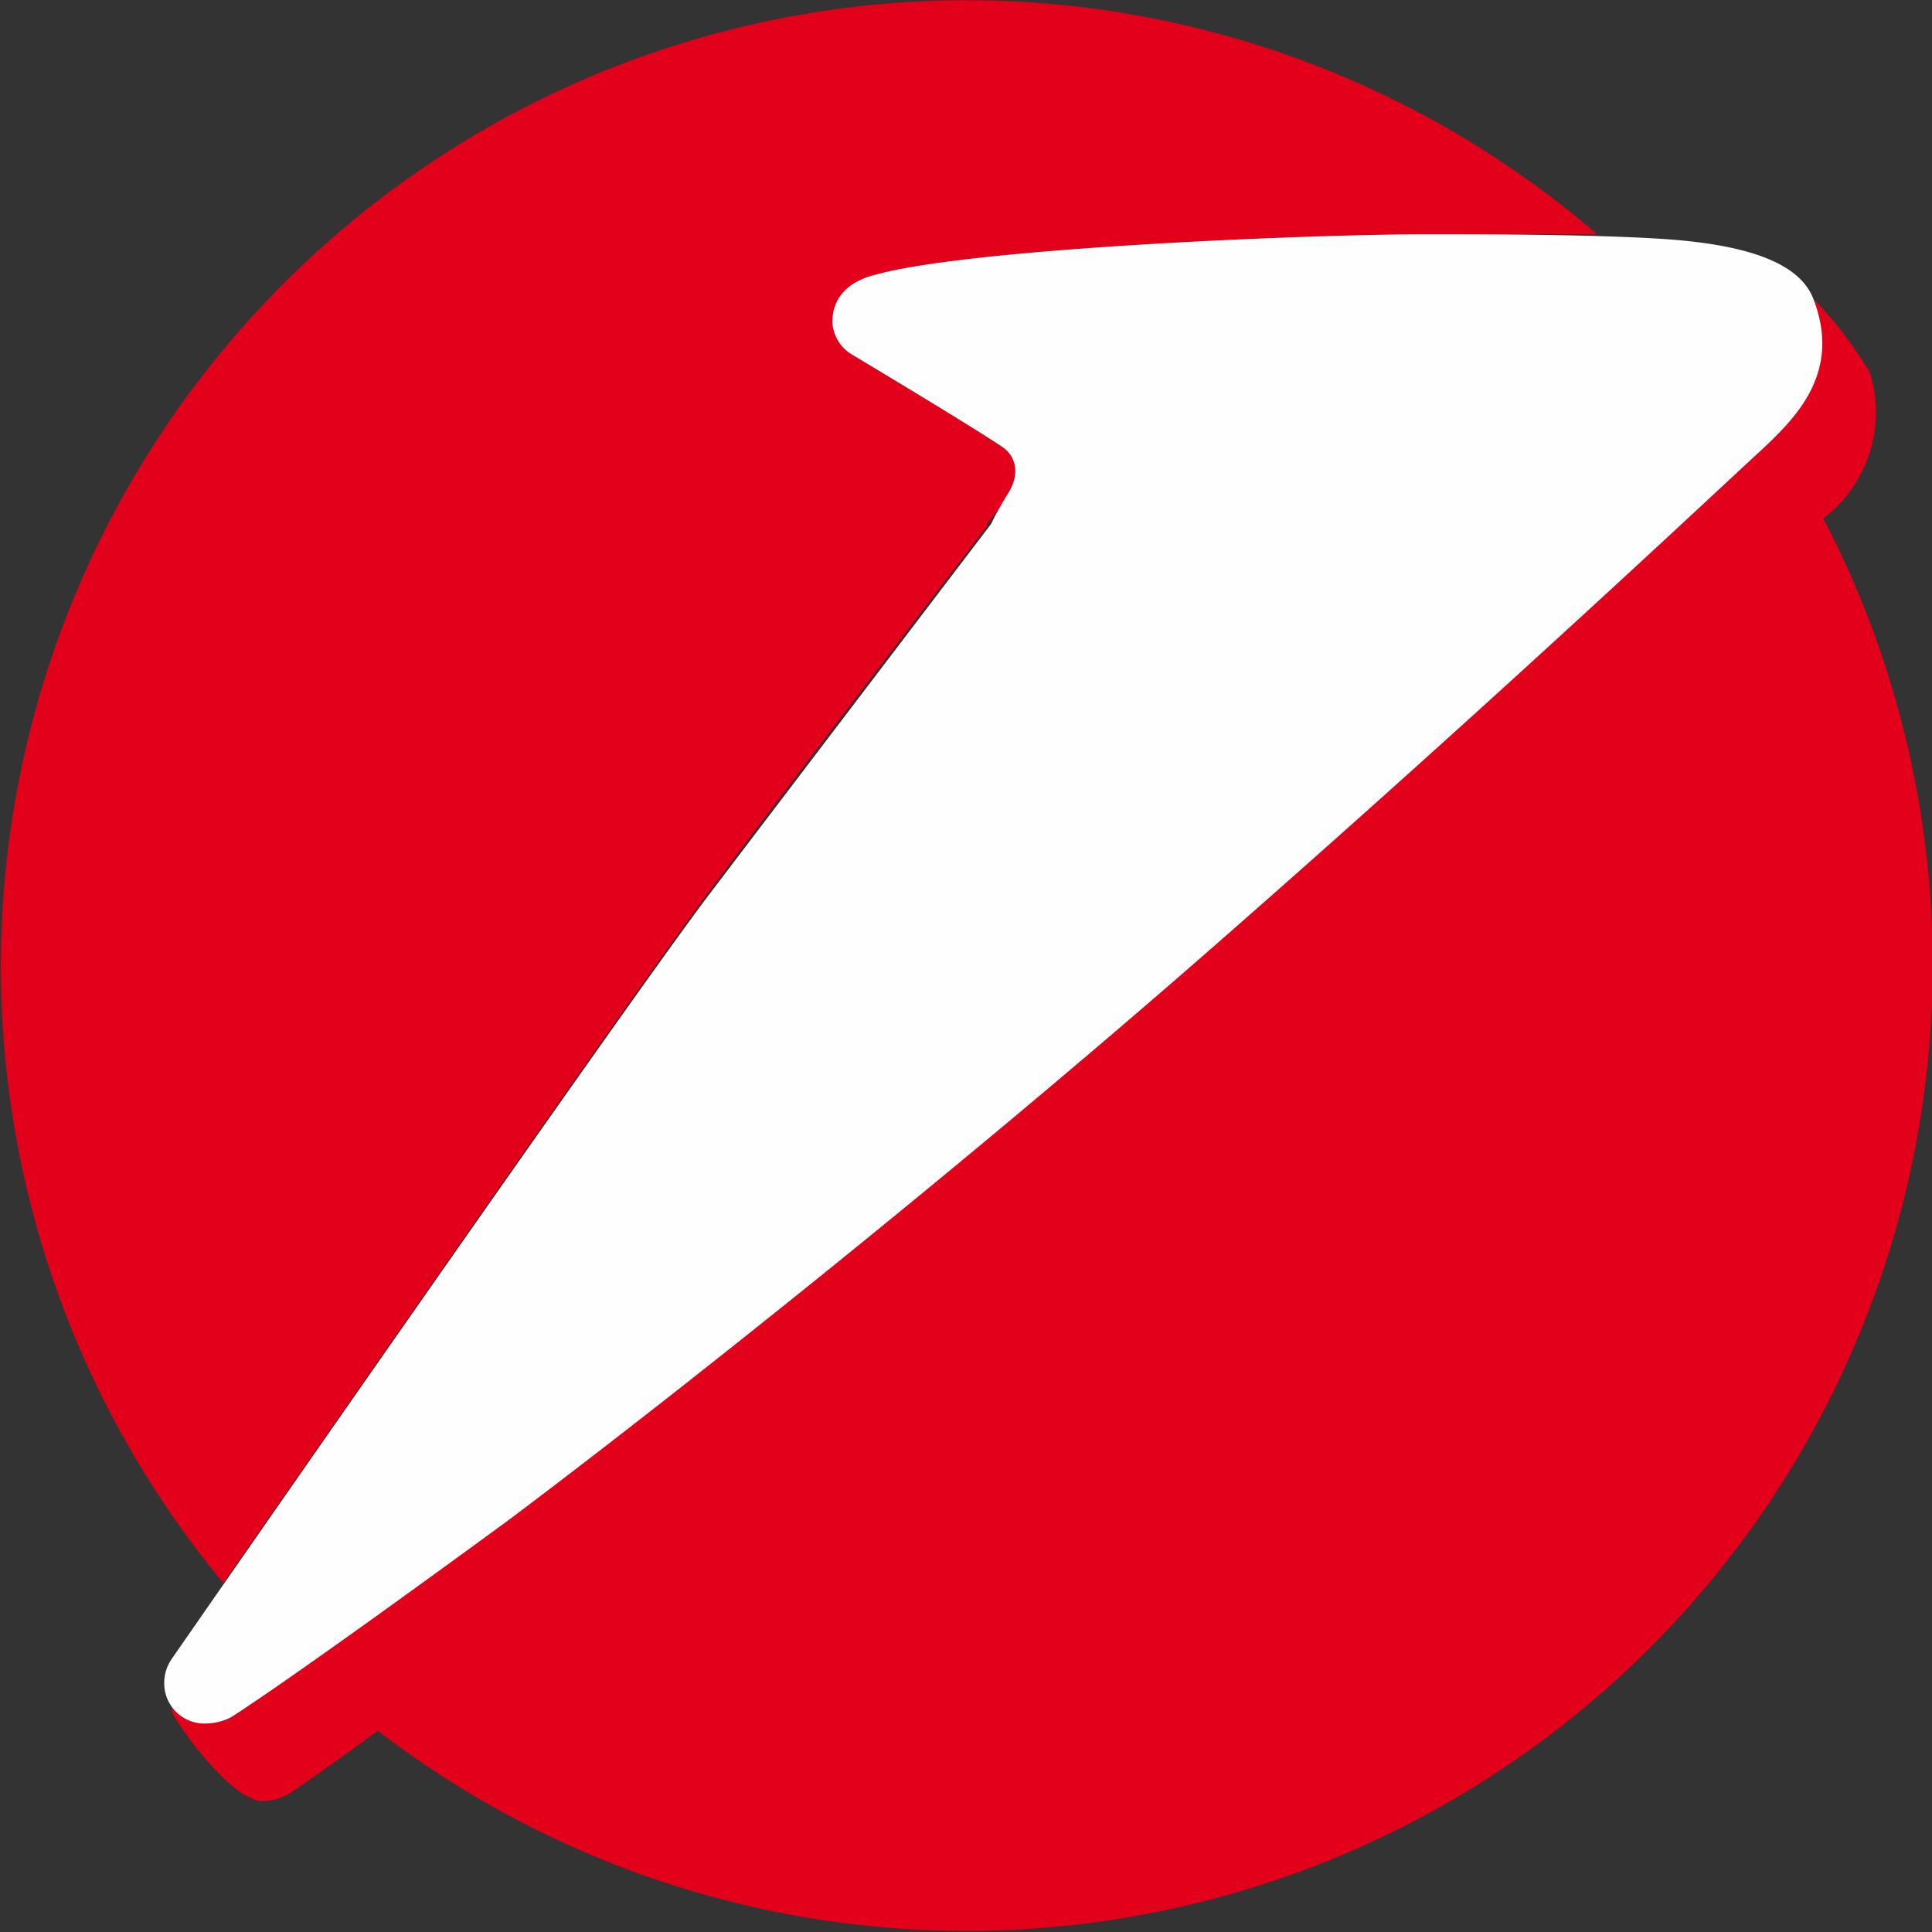 <svg id="Layer_1" data-name="Layer 1" xmlns="http://www.w3.org/2000/svg" width="48" height="48" viewBox="0 0 48 48"><rect x="0" y="0" width="48" height="48" fill="#333333" stroke="none"/><title>uni</title><path d="M25,12.4l0-.07c.37-.54.22-.94,0-1.15s-3.88-2.4-3.88-2.4A1,1,0,0,1,20.69,8c0-.56.34-1,1.09-1.18,2.39-.66,10.8-1,13.66-1,1,0,2.7,0,4.23,0l-.07-.07A24,24,0,0,0,5.55,39.33C8.57,35,16,24.3,17.64,22.12c1.88-2.52,6.17-8.11,6.89-9.06l0-.05Z" style="fill:#e2001a;fill-rule:evenodd"/><path d="M9.39,43A24,24,0,0,0,45.3,12.88h0a3.31,3.31,0,0,0,1.15-3.64,10.24,10.24,0,0,0-1.37-1.79l0,.09c.59,1.76-.57,2.87-1.4,3.62-.45.41-6.55,6.16-13.69,12.4C23.72,29.08,16.68,34.69,12.6,37.74,6.86,42,5.74,42.67,5.74,42.67a1.47,1.47,0,0,1-.59.15,1.06,1.06,0,0,1-.85-.41h0a.21.21,0,0,0,0,.19c.62,1,1.64,2.15,2.23,2.15a1.43,1.43,0,0,0,.59-.15S7.56,44.34,9.39,43Z" style="fill:#e2001a;fill-rule:evenodd"/><path d="M25,12.33c.37-.54.22-.94,0-1.15s-3.88-2.4-3.88-2.4A1,1,0,0,1,20.68,8c0-.56.34-1,1.09-1.18,2.39-.66,10.8-1,13.66-1,1.35,0,4,0,5.78.11,2,.12,3.47.53,3.84,1.49.73,1.87-.48,3-1.33,3.8-.46.41-6.55,6.16-13.7,12.41-6.3,5.51-13.35,11.11-17.43,14.17C6.85,42,5.73,42.67,5.73,42.67a1.43,1.43,0,0,1-.59.15,1,1,0,0,1-1.06-1,1.05,1.05,0,0,1,.19-.61s11.3-16.29,13.36-19,7-9.2,7-9.2S24.69,12.85,25,12.33Z" style="fill:#fefefe;fill-rule:evenodd"/></svg>